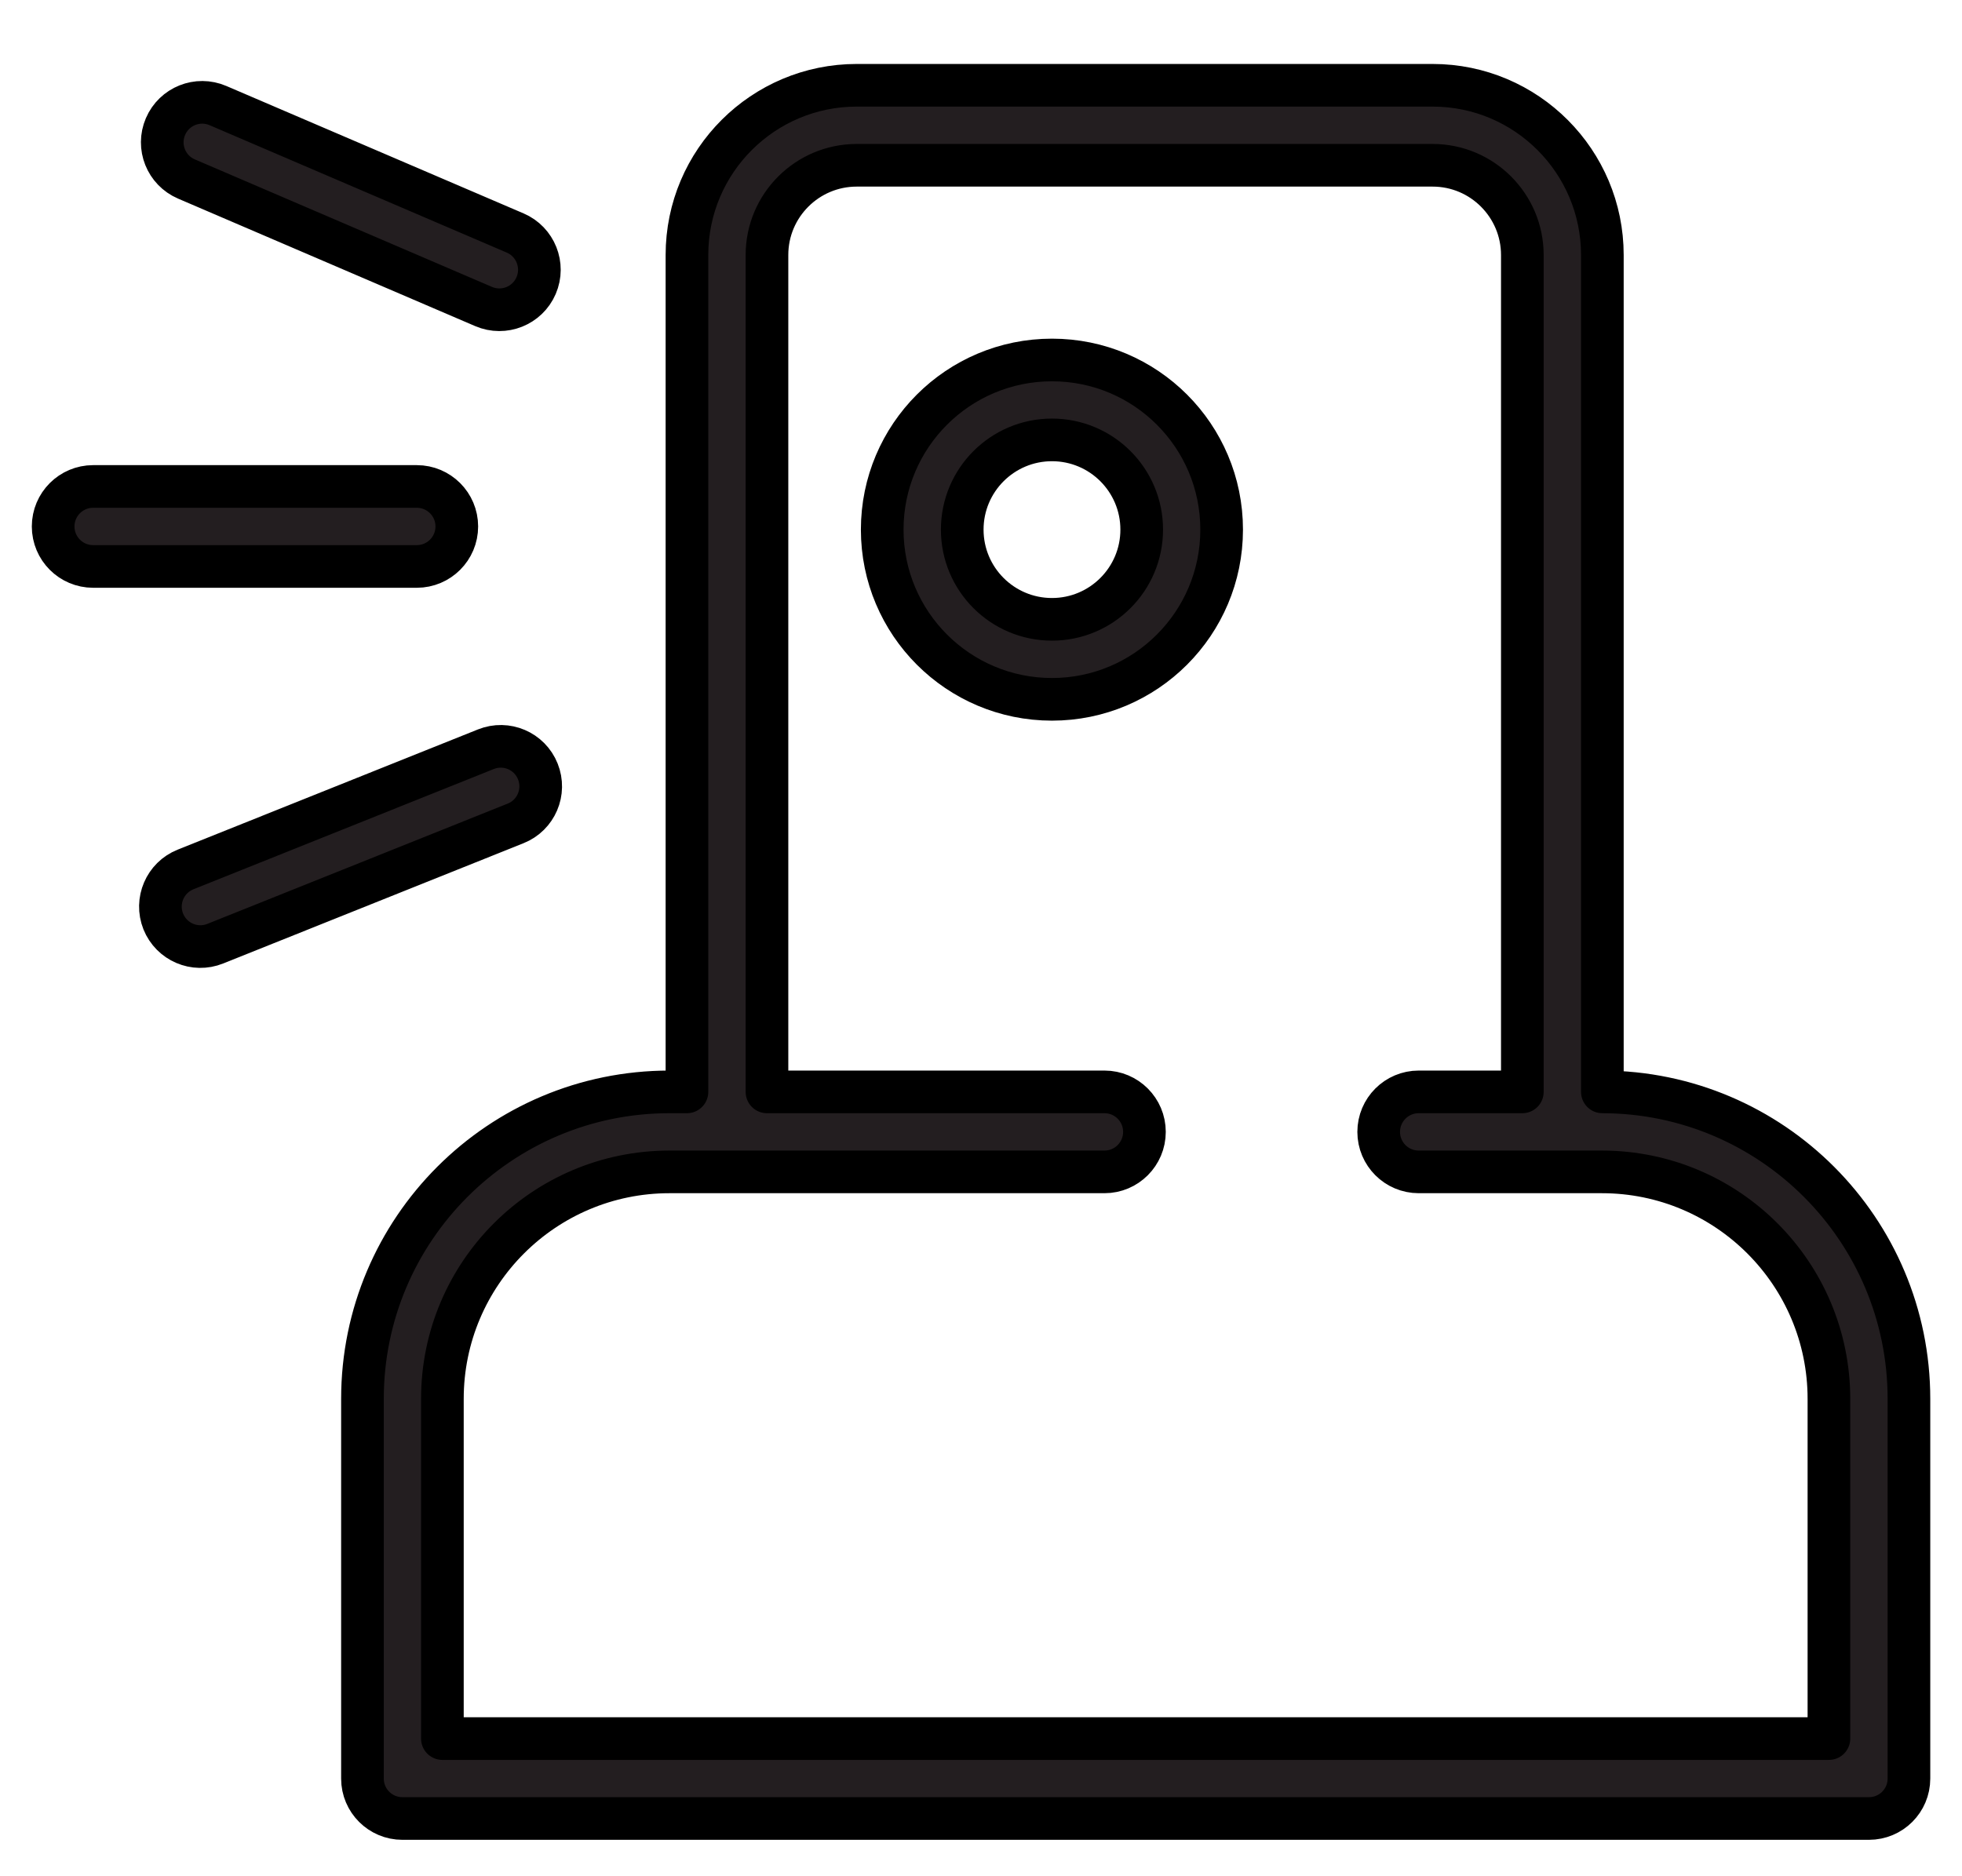 <svg width="23" height="22" viewBox="0 0 23 22" fill="none" xmlns="http://www.w3.org/2000/svg">
<path fill-rule="evenodd" clip-rule="evenodd" d="M10.043 1.938C9.464 1.938 8.991 2.408 8.991 2.99V12.803H12.948C13.206 12.803 13.416 13.013 13.416 13.272C13.416 13.531 13.206 13.741 12.948 13.741H7.848C6.381 13.741 5.186 14.931 5.186 16.403V20.386H21.44V16.403C21.44 14.935 20.25 13.741 18.778 13.741H16.631C16.372 13.741 16.162 13.531 16.162 13.272C16.162 13.013 16.372 12.803 16.631 12.803H17.846V2.99C17.846 2.411 17.376 1.938 16.794 1.938H10.043ZM18.784 12.803V2.99C18.784 1.895 17.896 1 16.794 1H10.043C8.948 1 8.053 1.888 8.053 2.99V12.803H7.848C5.864 12.803 4.249 14.412 4.249 16.403V20.855C4.249 21.114 4.459 21.323 4.717 21.323H21.909C22.168 21.323 22.378 21.114 22.378 20.855V16.403C22.378 14.42 20.772 12.806 18.784 12.803ZM1.94 1.484C2.042 1.246 2.317 1.136 2.555 1.238L6.039 2.732C6.277 2.834 6.387 3.11 6.285 3.348C6.183 3.586 5.907 3.696 5.669 3.594L2.186 2.099C1.948 1.997 1.838 1.722 1.94 1.484ZM12.332 5.158C11.751 5.158 11.28 5.629 11.28 6.21C11.28 6.791 11.751 7.262 12.332 7.262C12.913 7.262 13.384 6.791 13.384 6.21C13.384 5.629 12.913 5.158 12.332 5.158ZM10.342 6.21C10.342 5.111 11.233 4.221 12.332 4.221C13.431 4.221 14.321 5.111 14.321 6.21C14.321 7.309 13.431 8.2 12.332 8.2C11.233 8.2 10.342 7.309 10.342 6.21ZM0.623 6.173C0.623 5.914 0.833 5.704 1.092 5.704H4.886C5.145 5.704 5.355 5.914 5.355 6.173C5.355 6.432 5.145 6.642 4.886 6.642H1.092C0.833 6.642 0.623 6.432 0.623 6.173ZM6.305 9.046C6.401 9.286 6.285 9.559 6.044 9.655L2.524 11.065C2.283 11.162 2.011 11.045 1.914 10.805C1.818 10.564 1.935 10.291 2.175 10.195L5.696 8.785C5.936 8.689 6.209 8.805 6.305 9.046Z" fill="#231E20" stroke="black" stroke-width="0.5" stroke-linecap="round" stroke-linejoin="round"/>
</svg>
